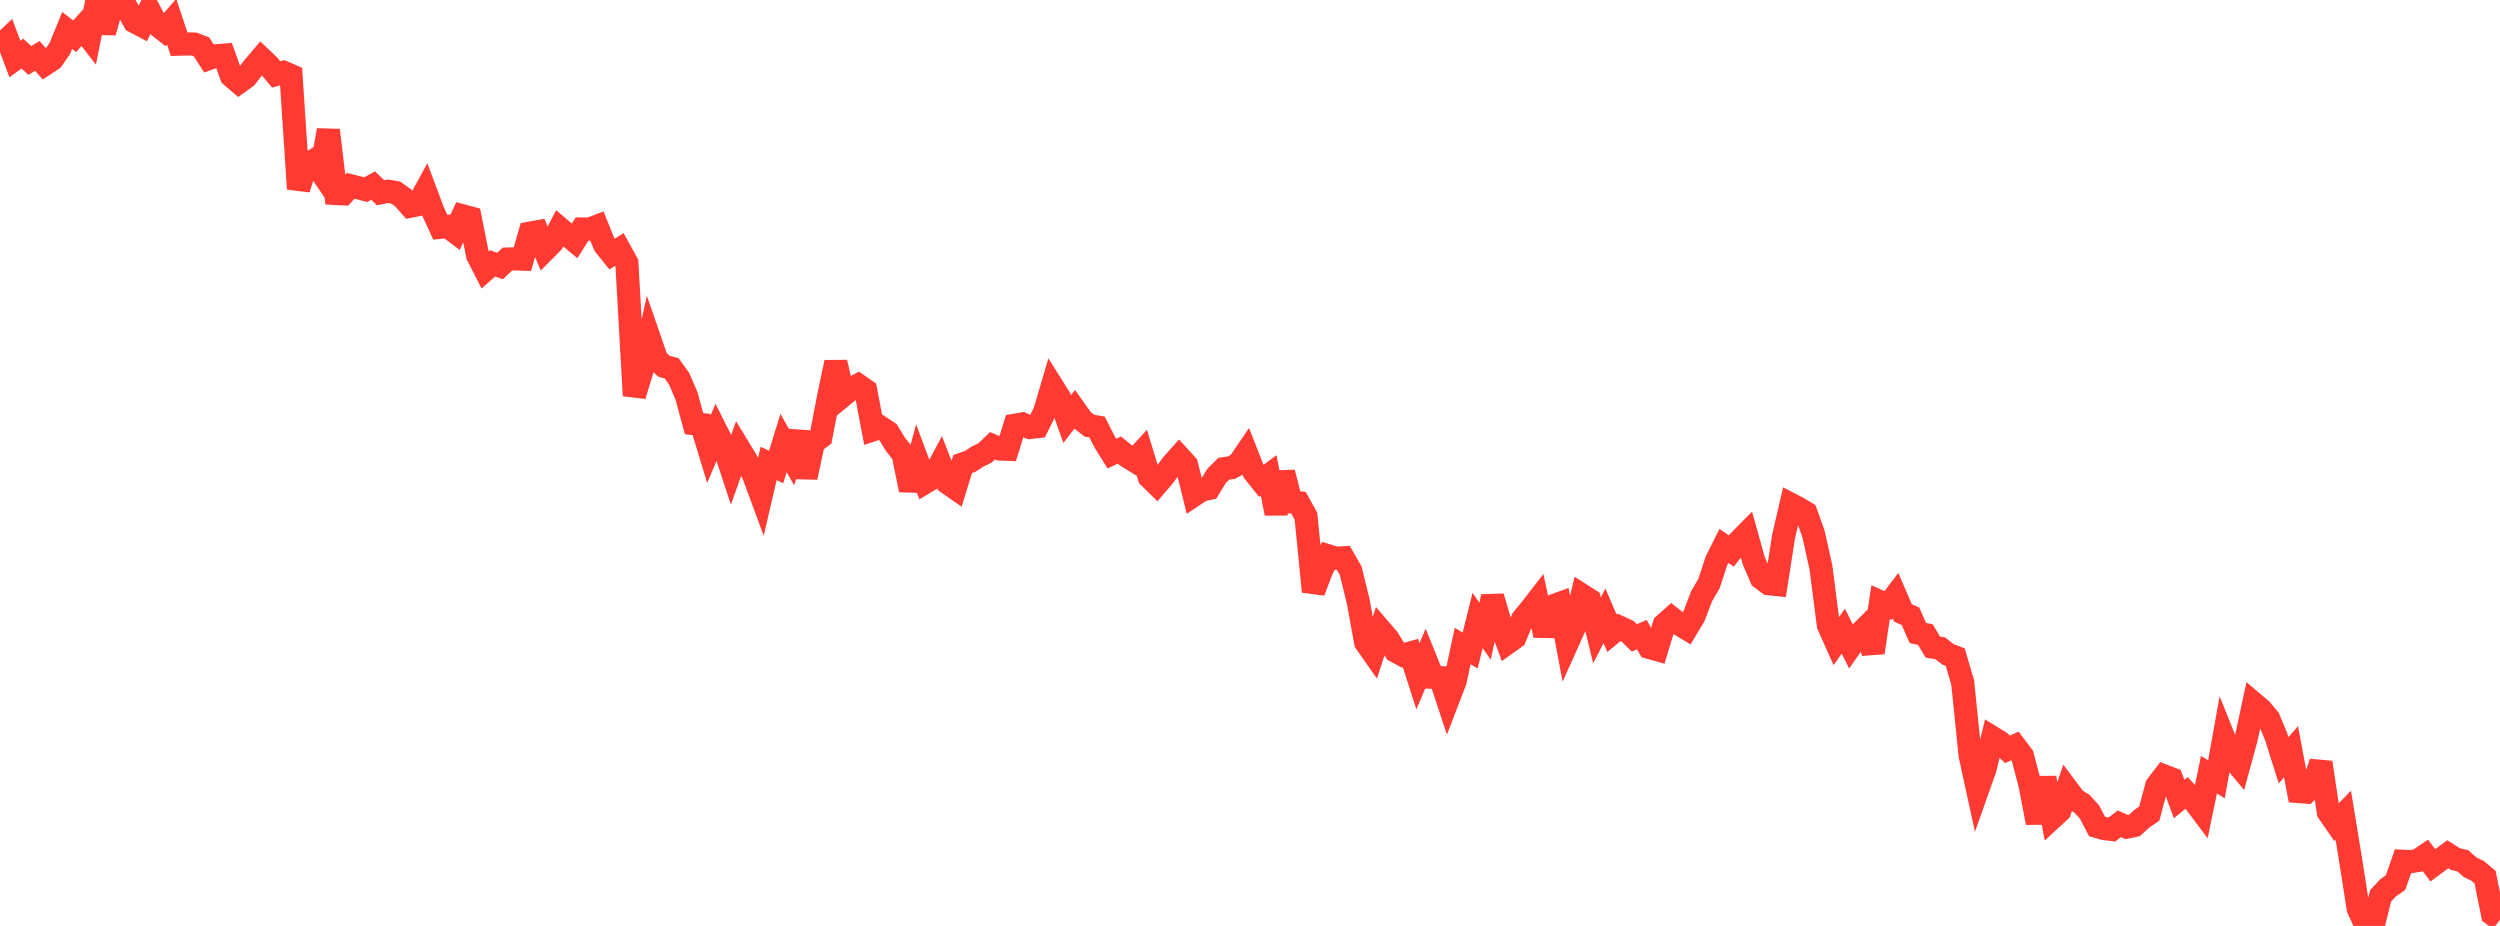 <?xml version="1.0" standalone="no"?>
<!DOCTYPE svg PUBLIC "-//W3C//DTD SVG 1.1//EN" "http://www.w3.org/Graphics/SVG/1.1/DTD/svg11.dtd">

<svg width="135" height="50" viewBox="0 0 135 50" preserveAspectRatio="none" 
  xmlns="http://www.w3.org/2000/svg"
  xmlns:xlink="http://www.w3.org/1999/xlink">


<polyline points="0.0, 2.501 0.403, 2.12 0.806, 3.188 1.209, 2.895 1.612, 3.265 2.015, 3.019 2.418, 3.473 2.821, 3.208 3.224, 2.628 3.627, 1.645 4.03, 1.96 4.433, 1.506 4.836, 2.026 5.239, 0.0 5.642, 1.744 6.045, 0.311 6.448, 0.248 6.851, 0.443 7.254, 1.165 7.657, 1.377 8.06, 0.559 8.463, 1.323 8.866, 1.639 9.269, 1.173 9.672, 2.385 10.075, 2.373 10.478, 2.377 10.881, 2.53 11.284, 3.158 11.687, 3.012 12.09, 2.979 12.493, 4.1 12.896, 4.445 13.299, 4.154 13.701, 3.617 14.104, 3.144 14.507, 3.529 14.91, 4.019 15.313, 3.905 15.716, 4.081 16.119, 10.201 16.522, 8.934 16.925, 8.683 17.328, 9.271 17.731, 7.031 18.134, 10.448 18.537, 10.468 18.94, 10.033 19.343, 10.136 19.746, 10.244 20.149, 10.022 20.552, 10.408 20.955, 10.326 21.358, 10.393 21.761, 10.679 22.164, 11.134 22.567, 11.052 22.97, 10.311 23.373, 11.391 23.776, 12.272 24.179, 12.227 24.582, 12.533 24.985, 11.656 25.388, 11.764 25.791, 13.787 26.194, 14.578 26.597, 14.222 27.0, 14.365 27.403, 13.988 27.806, 13.979 28.209, 13.993 28.612, 12.591 29.015, 12.518 29.418, 13.502 29.821, 13.098 30.224, 12.331 30.627, 12.67 31.03, 13.007 31.433, 12.366 31.836, 12.372 32.239, 12.219 32.642, 13.222 33.045, 13.724 33.448, 13.469 33.851, 14.203 34.254, 21.365 34.657, 20.039 35.06, 18.255 35.463, 19.42 35.866, 19.784 36.269, 19.888 36.672, 20.45 37.075, 21.392 37.478, 22.879 37.881, 22.924 38.284, 24.248 38.687, 23.293 39.09, 24.094 39.493, 25.321 39.896, 24.19 40.299, 24.853 40.701, 25.665 41.104, 26.758 41.507, 25.025 41.91, 25.219 42.313, 23.921 42.716, 24.637 43.119, 23.335 43.522, 25.777 43.925, 23.897 44.328, 23.599 44.731, 21.491 45.134, 19.567 45.537, 21.346 45.94, 21.016 46.343, 20.799 46.746, 21.08 47.149, 23.207 47.552, 23.073 47.955, 23.341 48.358, 24 48.761, 24.502 49.164, 26.458 49.567, 24.96 49.97, 26.042 50.373, 25.801 50.776, 25.045 51.179, 26.08 51.582, 26.361 51.985, 25.057 52.388, 24.917 52.791, 24.651 53.194, 24.458 53.597, 24.071 54.0, 24.248 54.403, 24.262 54.806, 22.964 55.209, 22.895 55.612, 23.082 56.015, 23.039 56.418, 22.222 56.821, 20.856 57.224, 21.497 57.627, 22.631 58.03, 22.107 58.433, 22.676 58.836, 22.991 59.239, 23.058 59.642, 23.846 60.045, 24.495 60.448, 24.303 60.851, 24.631 61.254, 24.882 61.657, 24.439 62.06, 25.758 62.463, 26.154 62.866, 25.684 63.269, 25.117 63.672, 24.664 64.075, 25.107 64.478, 26.734 64.881, 26.466 65.284, 26.376 65.687, 25.71 66.09, 25.308 66.493, 25.256 66.896, 25.033 67.299, 24.441 67.701, 25.468 68.104, 25.971 68.507, 25.671 68.91, 27.727 69.313, 25.517 69.716, 27.104 70.119, 27.147 70.522, 27.876 70.925, 31.944 71.328, 30.884 71.731, 30.019 72.134, 30.145 72.537, 30.121 72.94, 30.827 73.343, 32.477 73.746, 34.687 74.149, 35.262 74.552, 34.028 74.955, 34.496 75.358, 35.158 75.761, 35.378 76.164, 35.264 76.567, 36.52 76.97, 35.578 77.373, 36.573 77.776, 36.591 78.179, 37.814 78.582, 36.764 78.985, 34.884 79.388, 35.126 79.791, 33.503 80.194, 34.085 80.597, 32.221 81.0, 33.61 81.403, 34.714 81.806, 34.427 82.209, 33.449 82.612, 32.96 83.015, 32.44 83.418, 34.309 83.821, 32.734 84.224, 32.588 84.627, 34.738 85.03, 33.841 85.433, 32.142 85.836, 32.398 86.239, 34.039 86.642, 33.25 87.045, 34.196 87.448, 33.866 87.851, 34.052 88.254, 34.446 88.657, 34.272 89.06, 34.961 89.463, 35.074 89.866, 33.735 90.269, 33.378 90.672, 33.697 91.075, 33.94 91.478, 33.267 91.881, 32.208 92.284, 31.517 92.687, 30.288 93.09, 29.481 93.493, 29.754 93.896, 29.24 94.299, 28.832 94.701, 30.276 95.104, 31.213 95.507, 31.519 95.91, 31.56 96.313, 28.97 96.716, 27.24 97.119, 27.449 97.522, 27.693 97.925, 28.817 98.328, 30.628 98.731, 33.758 99.134, 34.659 99.537, 34.084 99.94, 34.883 100.343, 34.304 100.746, 33.902 101.149, 35.24 101.552, 32.512 101.955, 32.696 102.358, 32.166 102.761, 33.099 103.164, 33.279 103.567, 34.184 103.97, 34.267 104.373, 34.943 104.776, 35.011 105.179, 35.329 105.582, 35.484 105.985, 36.852 106.388, 40.793 106.791, 42.642 107.194, 41.503 107.597, 39.83 108.0, 40.078 108.403, 40.465 108.806, 40.283 109.209, 40.817 109.612, 42.333 110.015, 44.43 110.418, 42.005 110.821, 44.166 111.224, 43.796 111.627, 42.611 112.03, 43.151 112.433, 43.408 112.836, 43.853 113.239, 44.63 113.642, 44.744 114.045, 44.792 114.448, 44.485 114.851, 44.663 115.254, 44.578 115.657, 44.211 116.06, 43.934 116.463, 42.43 116.866, 41.904 117.269, 42.06 117.672, 43.146 118.075, 42.816 118.478, 43.245 118.881, 43.783 119.284, 41.828 119.687, 42.085 120.09, 39.848 120.493, 40.852 120.896, 41.338 121.299, 39.859 121.701, 37.986 122.104, 38.329 122.507, 38.81 122.91, 39.773 123.313, 41.056 123.716, 40.593 124.119, 42.743 124.522, 42.774 124.925, 42.355 125.328, 41.173 125.731, 43.851 126.134, 44.435 126.537, 44.021 126.94, 46.481 127.343, 49.063 127.746, 49.947 128.149, 50.0 128.552, 48.377 128.955, 47.942 129.358, 47.661 129.761, 46.51 130.164, 46.53 130.567, 46.464 130.97, 46.191 131.373, 46.729 131.776, 46.429 132.179, 46.13 132.582, 46.386 132.985, 46.481 133.388, 46.832 133.791, 47.025 134.194, 47.365 134.597, 49.364 135.0, 49.667" fill="none" stroke="#ff3a33" stroke-width="1.25"/>

</svg>